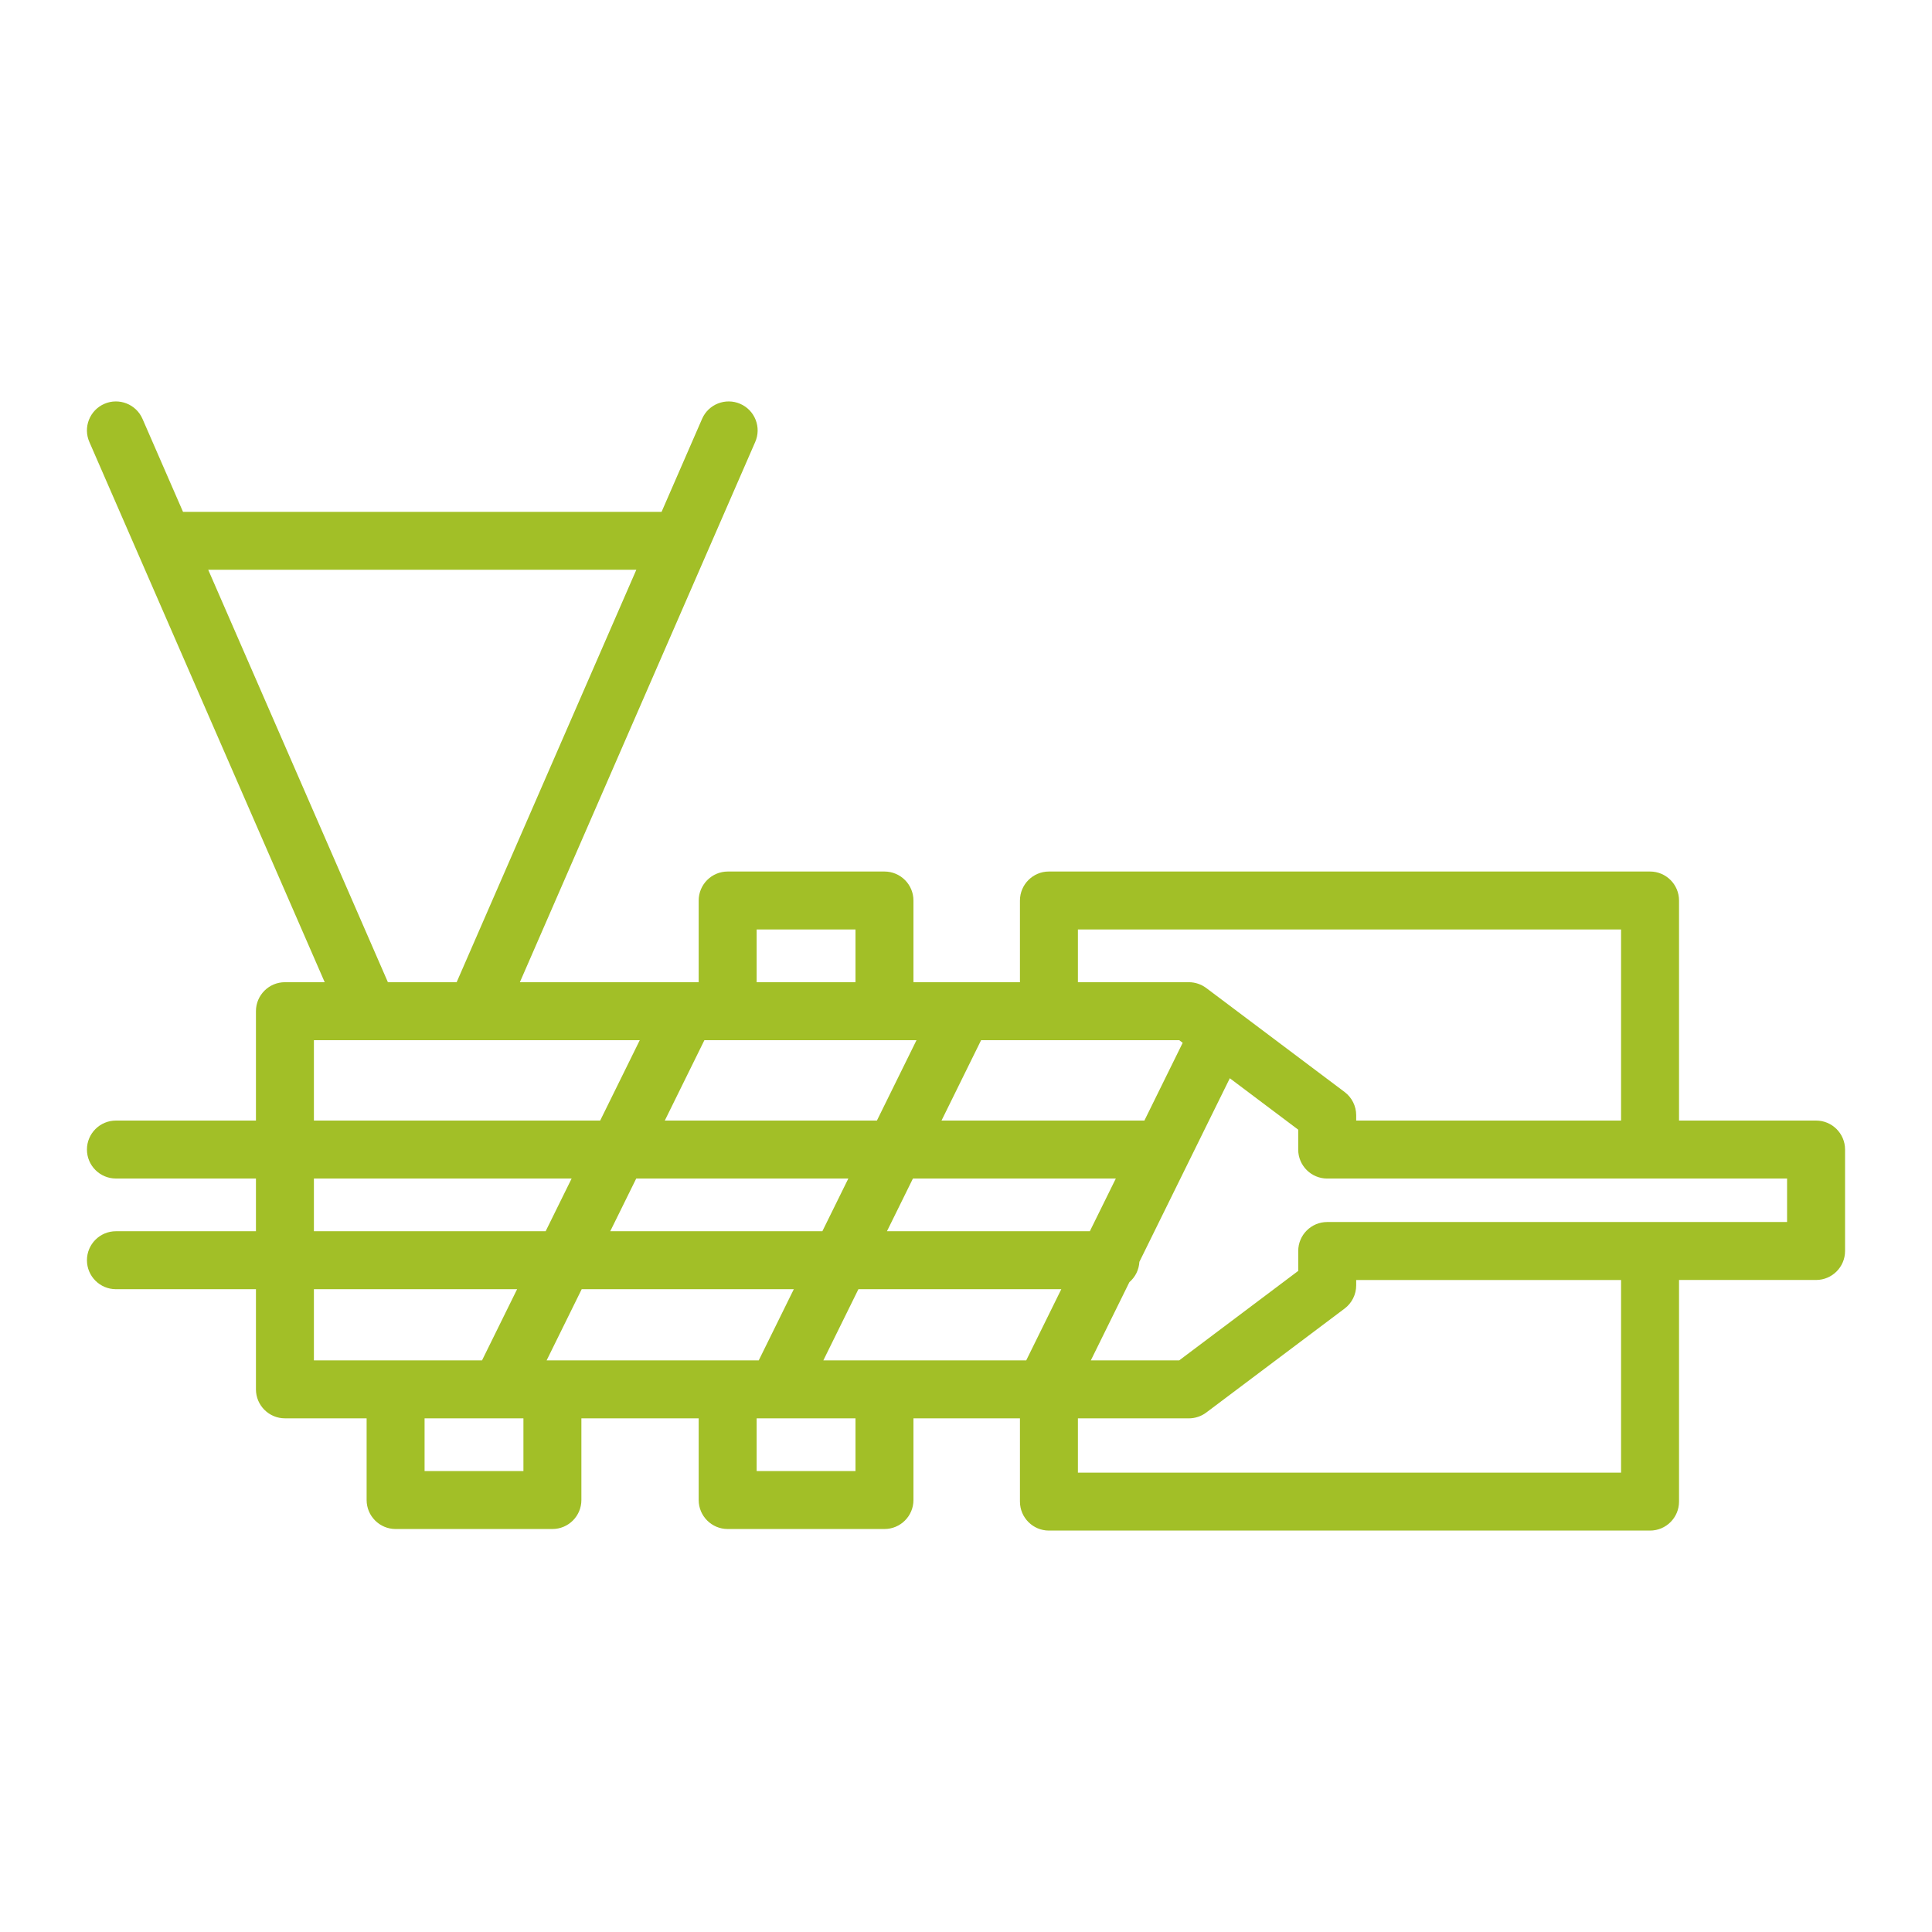 <?xml version="1.0" encoding="UTF-8"?>
<svg id="Laag_1" data-name="Laag 1" xmlns="http://www.w3.org/2000/svg" width="800" height="800" viewBox="0 0 800 800">
  <defs>
    <style>
      .cls-1 {
        fill: #a2bf27;
        stroke-width: 0px;
      }
    </style>
  </defs>
  <path class="cls-1" d="M752,464h-56.75v-91.12c0-6.62-5.38-12-12-12h-248.91c-6.62,0-12,5.38-12,12v33.83h-44.1v-33.83c0-6.62-5.38-12-12-12h-64.93c-6.62,0-12,5.38-12,12v33.83h-74.04l97.45-223.7c1.28-2.94,1.34-6.2.17-9.18-1.17-2.98-3.44-5.33-6.38-6.61-6.07-2.64-13.15.14-15.79,6.21l-16.77,38.51H75.78l-16.78-38.51c-2.64-6.07-9.73-8.85-15.79-6.21-2.94,1.28-5.2,3.63-6.38,6.61-1.17,2.98-1.11,6.24.17,9.18l97.45,223.7h-16.47c-6.62,0-12,5.38-12,12v45.29h-57.98c-6.62,0-12,5.38-12,12s5.38,12,12,12h57.98v21.83h-57.98c-6.62,0-12,5.38-12,12s5.38,12,12,12h57.98v41.47c0,6.62,5.38,12,12,12h33.83v33.83c0,6.62,5.38,12,12,12h64.93c6.62,0,12-5.38,12-12v-33.83h48.57v33.83c0,6.62,5.38,12,12,12h64.93c6.62,0,12-5.38,12-12v-33.83h44.1v34.48c0,6.62,5.38,12,12,12h248.91c6.62,0,12-5.38,12-12v-91.77h56.75c6.62,0,12-5.38,12-12v-42.01c0-6.62-5.38-12-12-12ZM446.34,384.88h224.91v79.12h-109.68v-2.23c0-3.75-1.79-7.34-4.79-9.59l-57.29-43.06c-2.07-1.55-4.63-2.41-7.21-2.41h-45.94v-21.83ZM406.26,430.71h82.02l1.45,1.09-15.86,32.2h-84.01l16.4-33.29ZM462.04,488l-10.76,21.83h-84.01l10.76-21.83h84.01ZM313.31,384.88h40.93v21.83h-40.93v-21.83ZM291.68,430.71h87.83l-16.4,33.29h-87.83l16.4-33.29ZM351.28,488l-10.76,21.83h-87.83l10.76-21.83h87.83ZM86.23,235.93h177.26l-74.4,170.78h-28.47l-74.4-170.78ZM129.98,430.71h134.94l-16.4,33.29h-118.54v-33.29ZM129.98,563.3v-29.47h84.14l-14.52,29.47h-69.62ZM216.74,609.14h-40.93v-21.83h40.93v21.83ZM129.98,509.83v-21.83h106.72l-10.76,21.83h-95.96ZM226.35,563.3l14.52-29.47h87.83l-14.52,29.47h-87.83ZM354.24,609.14h-40.93v-21.83h40.93v21.83ZM424.94,563.3h-84.01l14.52-29.47h84.01l-14.52,29.47ZM671.25,609.79h-224.91v-22.48h45.94c2.58,0,5.14-.85,7.21-2.41l57.29-43.06c3-2.25,4.79-5.84,4.79-9.59v-2.23h109.68v79.77ZM740,506.01h-190.43c-6.62,0-12,5.38-12,12v8.24l-49.3,37.06h-36.58l15.96-32.39c2.46-2.12,3.96-5.13,4.14-8.41l37.45-76.03,28.32,21.29v8.24c0,6.62,5.38,12,12,12h190.43v18.01Z"/>
</svg>